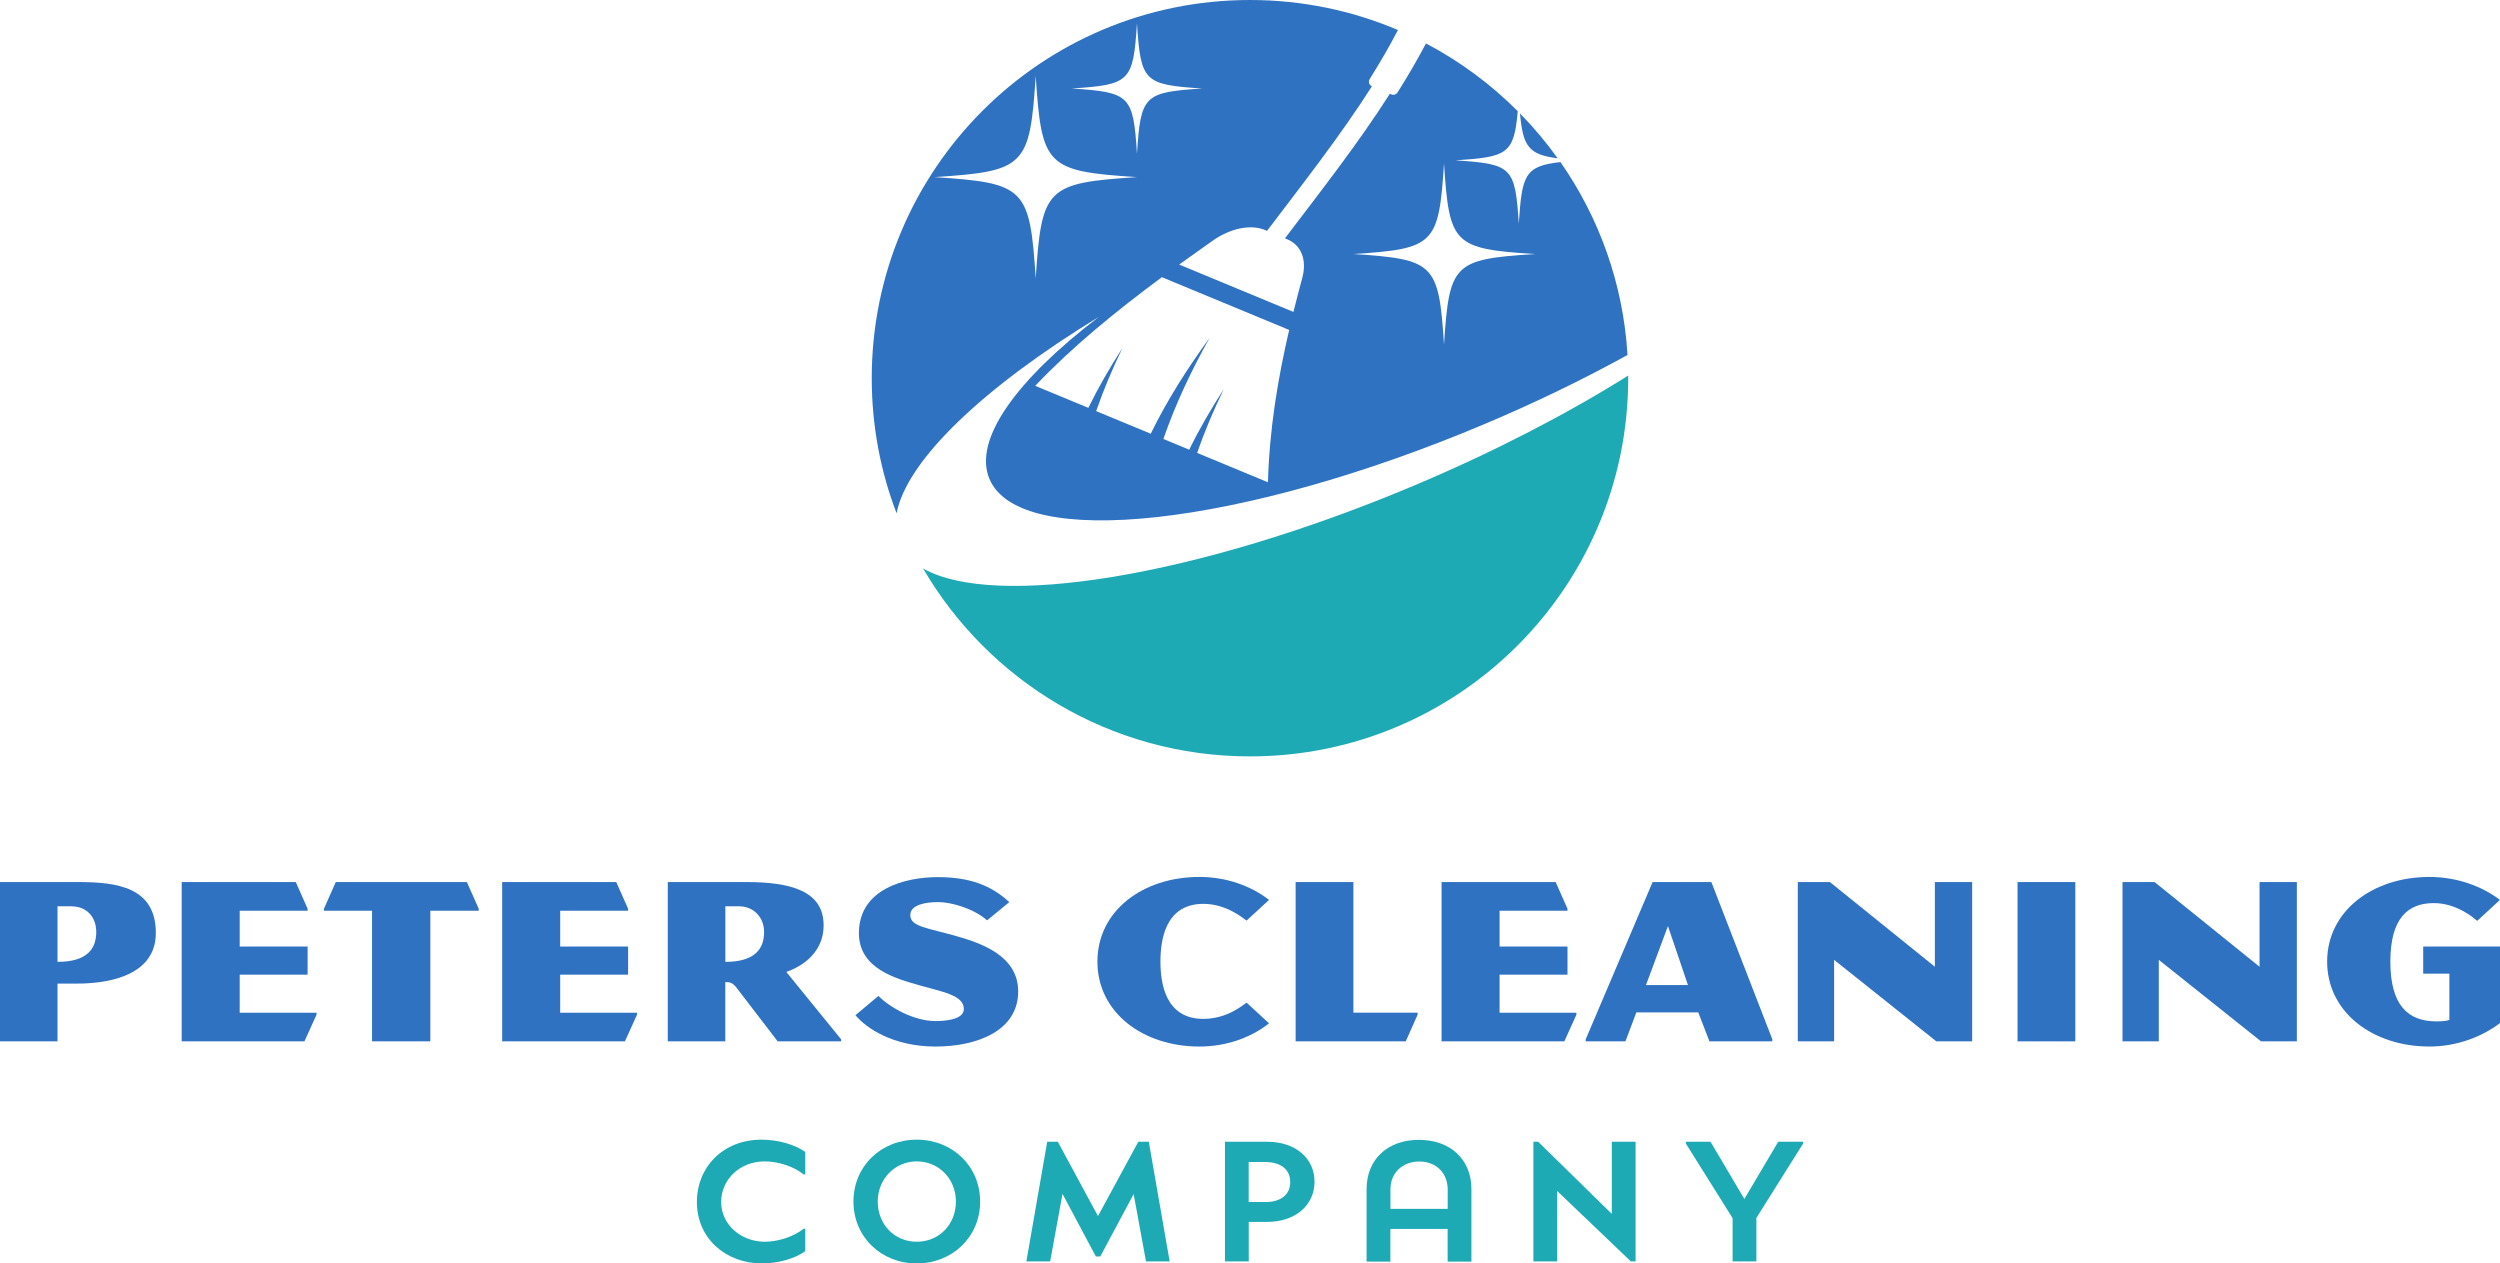 <svg xmlns="http://www.w3.org/2000/svg" id="Layer_2" data-name="Layer 2" viewBox="0 0 399.46 201.88"><defs><style>      .cls-1 {        fill: #2f72c1;      }      .cls-2 {        fill: #1daab5;      }    </style></defs><g id="Layer_1-2" data-name="Layer 1"><g><g><path class="cls-1" d="M248.89,25.29c-1.82-2.54-3.84-4.94-6.02-7.17.48,5.3,1.39,6.59,6.02,7.17Z"></path><path class="cls-2" d="M225.98,77.57c-34.84,14.68-67.03,19.78-78.49,13.26,10.48,17.96,29.95,30.03,52.24,30.03,33.38,0,60.43-27.06,60.43-60.43,0-.14,0-.28,0-.42-9.75,6.12-21.38,12.16-34.18,17.56Z"></path><path class="cls-1" d="M249.33,25.9c-5.73.63-6.15,2.11-6.65,9.84-.59-9.05-1.06-9.53-10.12-10.12,8.23-.53,9.37-.98,9.95-7.86-4.29-4.3-9.23-7.96-14.66-10.82-1.4,2.66-2.93,5.27-4.55,7.84-.2.32-.61.45-.96.31-.09-.04-.17-.07-.26-.11-5.05,7.92-10.98,15.48-16.76,23.1.12.05.23.1.35.15,2.26.94,3.18,3.3,2.42,6.14-.49,1.82-.96,3.64-1.42,5.47-6.09-2.52-12.18-5.05-18.26-7.57,1.78-1.28,3.57-2.56,5.38-3.83,2.83-1.98,6.05-2.63,8.31-1.7.12.05.23.1.35.15,5.78-7.62,11.71-15.18,16.76-23.1h0c-.45-.19-.62-.73-.36-1.15,1.61-2.57,3.13-5.18,4.52-7.84-7.26-3.09-15.25-4.8-23.65-4.8-33.38,0-60.43,27.06-60.43,60.43,0,7.6,1.4,14.88,3.97,21.58,1.62-8.46,13.86-20.12,32.33-31.39-13.17,10.05-20.14,19.63-17.49,25.91,4.86,11.52,40.21,7.62,78.96-8.71,8.24-3.47,15.97-7.23,22.99-11.1-.69-11.42-4.55-21.99-10.72-30.83ZM181.67,3.71c.6,9.34,1.1,9.83,10.43,10.43-9.34.6-9.83,1.1-10.43,10.43-.6-9.34-1.1-9.83-10.43-10.43,9.34-.6,9.83-1.1,10.43-10.43ZM165.49,44.48c-.94-14.48-1.7-15.24-16.18-16.18,14.48-.94,15.24-1.7,16.18-16.18.94,14.48,1.7,15.24,16.18,16.18-14.48.94-15.24,1.7-16.18,16.18ZM202.6,77.06c-3.77-1.56-7.54-3.13-11.31-4.69,1.2-3.5,2.65-6.9,4.27-10.22-2.04,3.15-3.91,6.37-5.54,9.7-1.38-.57-2.75-1.14-4.13-1.71,1.93-5.6,4.48-10.95,7.38-16.15-3.58,4.92-6.8,9.99-9.4,15.31-2.91-1.2-5.81-2.41-8.72-3.61,1.19-3.45,2.61-6.8,4.2-10.08-2.01,3.11-3.85,6.29-5.45,9.56-2.83-1.17-5.66-2.35-8.49-3.52,5.84-6.16,12.81-11.86,20.24-17.36,6.78,2.81,13.56,5.62,20.34,8.43-1.82,7.83-3.16,15.86-3.39,24.35ZM230.73,55.06c-.84-12.95-1.52-13.63-14.47-14.47,12.95-.84,13.63-1.52,14.47-14.47.84,12.95,1.52,13.63,14.47,14.47-12.95.84-13.63,1.52-14.47,14.47Z"></path></g><g><g><path class="cls-2" d="M111.35,192.04c0-5.49,4.12-9.94,10.35-9.94,2.73,0,5.44.85,6.97,1.97v3.58h-.27c-1.53-1.26-4.07-2.08-6.2-2.08-3.99,0-6.97,2.9-6.97,6.5s3.17,6.34,6.97,6.34c2.13,0,4.67-.82,6.2-2.08h.27v3.58c-1.58,1.17-4.34,1.97-6.91,1.97-5.71,0-10.41-3.93-10.41-9.83Z"></path><path class="cls-2" d="M136.37,191.99c0-5.68,4.43-9.89,10.11-9.89s10.13,4.21,10.13,9.89-4.48,9.89-10.13,9.89-10.11-4.21-10.11-9.89ZM152.74,191.99c0-3.69-2.79-6.42-6.26-6.42s-6.23,2.79-6.23,6.42,2.65,6.42,6.23,6.42,6.26-2.76,6.26-6.42Z"></path><path class="cls-2" d="M186.91,201.55h-3.8l-1.97-10.76-5.33,9.97h-.71l-5.33-10-1.97,10.79h-3.8l3.33-19.12h1.69l6.42,11.88,6.45-11.88h1.67l3.33,19.12Z"></path><path class="cls-2" d="M202.45,182.43c4.56,0,7.59,2.65,7.59,6.39s-3.03,6.42-7.59,6.42h-2.92v6.31h-3.8v-19.12h6.72ZM202.12,192.07c2.43.03,4.04-1.12,4.04-3.2s-1.61-3.2-4.04-3.2h-2.6v6.39h2.6Z"></path><path class="cls-2" d="M235.11,190v11.58h-3.8v-5.22h-9.15v5.22h-3.8v-11.58c0-4.73,3.33-7.87,8.36-7.87s8.39,3.14,8.39,7.87ZM222.17,193.16h9.15v-3.09c0-2.62-1.83-4.48-4.53-4.48s-4.62,1.83-4.62,4.43v3.14Z"></path><path class="cls-2" d="M257.54,182.43h3.8v19.12h-.76l-11.77-11.25v11.25h-3.8v-19.12h.76l11.77,11.53v-11.53Z"></path><path class="cls-2" d="M284.14,182.43h3.96v.3l-7.46,11.88v6.94h-3.8v-6.91l-7.46-11.91v-.3h3.93l5.41,9.15,5.41-9.15Z"></path></g><g><path class="cls-1" d="M12.39,157.16h-3.2v9.23H0v-25.45h12.55c6.08,0,12.35.79,12.35,8.13s-8.76,8.09-12.51,8.09ZM11.44,144.81h-2.25v8.88c4.73,0,6.19-2.09,6.19-4.77,0-2.41-1.54-4.1-3.95-4.1Z"></path><path class="cls-1" d="M48.64,166.39h-19.61v-25.45h18.23l1.89,4.26v.32h-10.85v5.72h10.85v4.5h-10.85v6.08h12.27v.32l-1.93,4.26Z"></path><path class="cls-1" d="M68.76,145.52v20.87h-9.31v-20.87h-7.69v-.32l1.89-4.26h20.95l1.89,4.26v.32h-7.73Z"></path><path class="cls-1" d="M99.85,166.39h-19.61v-25.45h18.23l1.89,4.26v.32h-10.85v5.72h10.85v4.5h-10.85v6.08h12.27v.32l-1.93,4.26Z"></path><path class="cls-1" d="M124.26,166.39l-6.63-8.64c-.59-.75-1.06-.83-1.74-.83v9.47h-9.19v-25.45h12.55c7.1,0,12.35,1.42,12.35,6.9,0,5.09-4.58,6.98-5.96,7.46l8.76,10.77v.32h-10.14ZM118.15,144.81h-2.25v8.88c4.73,0,6.19-2.09,6.19-4.77,0-2.41-1.74-4.1-3.95-4.1Z"></path><path class="cls-1" d="M149.47,167.22c-6.82,0-11.13-3-12.78-5.01l3.67-3.08c1.81,1.85,5.68,4.02,9.11,4.02,1.34,0,4.54-.16,4.54-1.93,0-2.25-3.59-2.76-7.26-3.83-3.55-1.03-9.51-2.6-9.51-8.28,0-7.14,7.5-8.96,12.59-8.96s8.52,1.3,11.44,3.99l-3.55,2.92c-2.09-1.89-5.76-2.92-7.77-2.92s-4.5.39-4.5,2.09c0,1.85,2.84,2.05,7.38,3.35,4.02,1.14,9.86,3.16,9.86,8.84,0,6.23-6.47,8.8-13.22,8.8Z"></path><path class="cls-1" d="M191.64,167.22c-9.03,0-16.29-5.44-16.29-13.57s7.26-13.53,16.29-13.53c4.3,0,8.24,1.42,11.13,3.67l-3.59,3.31c-.51-.36-3.2-2.68-6.9-2.68-6.12,0-6.86,5.84-6.86,9.23s.75,9.15,6.86,9.15c3.87,0,6.43-2.29,6.9-2.6l3.59,3.31c-2.88,2.29-6.83,3.71-11.13,3.71Z"></path><path class="cls-1" d="M224.62,166.39h-17.6v-25.45h9.23v20.87h10.26v.32l-1.89,4.26Z"></path><path class="cls-1" d="M249.95,166.39h-19.61v-25.45h18.23l1.89,4.26v.32h-10.85v5.72h10.85v4.5h-10.85v6.08h12.27v.32l-1.93,4.26Z"></path><path class="cls-1" d="M273.14,166.39l-1.78-4.62h-9.9l-1.74,4.62h-6.35v-.32l10.69-25.13h9.39l9.74,25.13v.32h-10.06ZM266.51,147.97l-3.51,9.43h6.71l-3.2-9.43Z"></path><path class="cls-1" d="M309.39,166.39l-16.33-13.02v13.02h-5.8v-25.45h5.13l16.77,13.53v-13.53h5.96v25.45h-5.72Z"></path><path class="cls-1" d="M322.37,166.39v-25.45h9.23v25.45h-9.23Z"></path><path class="cls-1" d="M361.27,166.39l-16.33-13.02v13.02h-5.8v-25.45h5.13l16.77,13.53v-13.53h5.96v25.45h-5.72Z"></path><path class="cls-1" d="M388.17,167.22c-8.99,0-16.33-5.44-16.33-13.57s7.34-13.53,16.33-13.53c4.3,0,8.32,1.42,11.28,3.67l-3.63,3.35c-.39-.32-3.16-2.84-6.94-2.84-4.1,0-6.94,2.37-6.94,9.35s2.8,9.55,7.38,9.55c1.18,0,1.78-.12,2.05-.24v-7.38h-4.18v-4.34h12.27v12.23c-2.96,2.25-6.98,3.75-11.28,3.75Z"></path></g></g></g></g></svg>